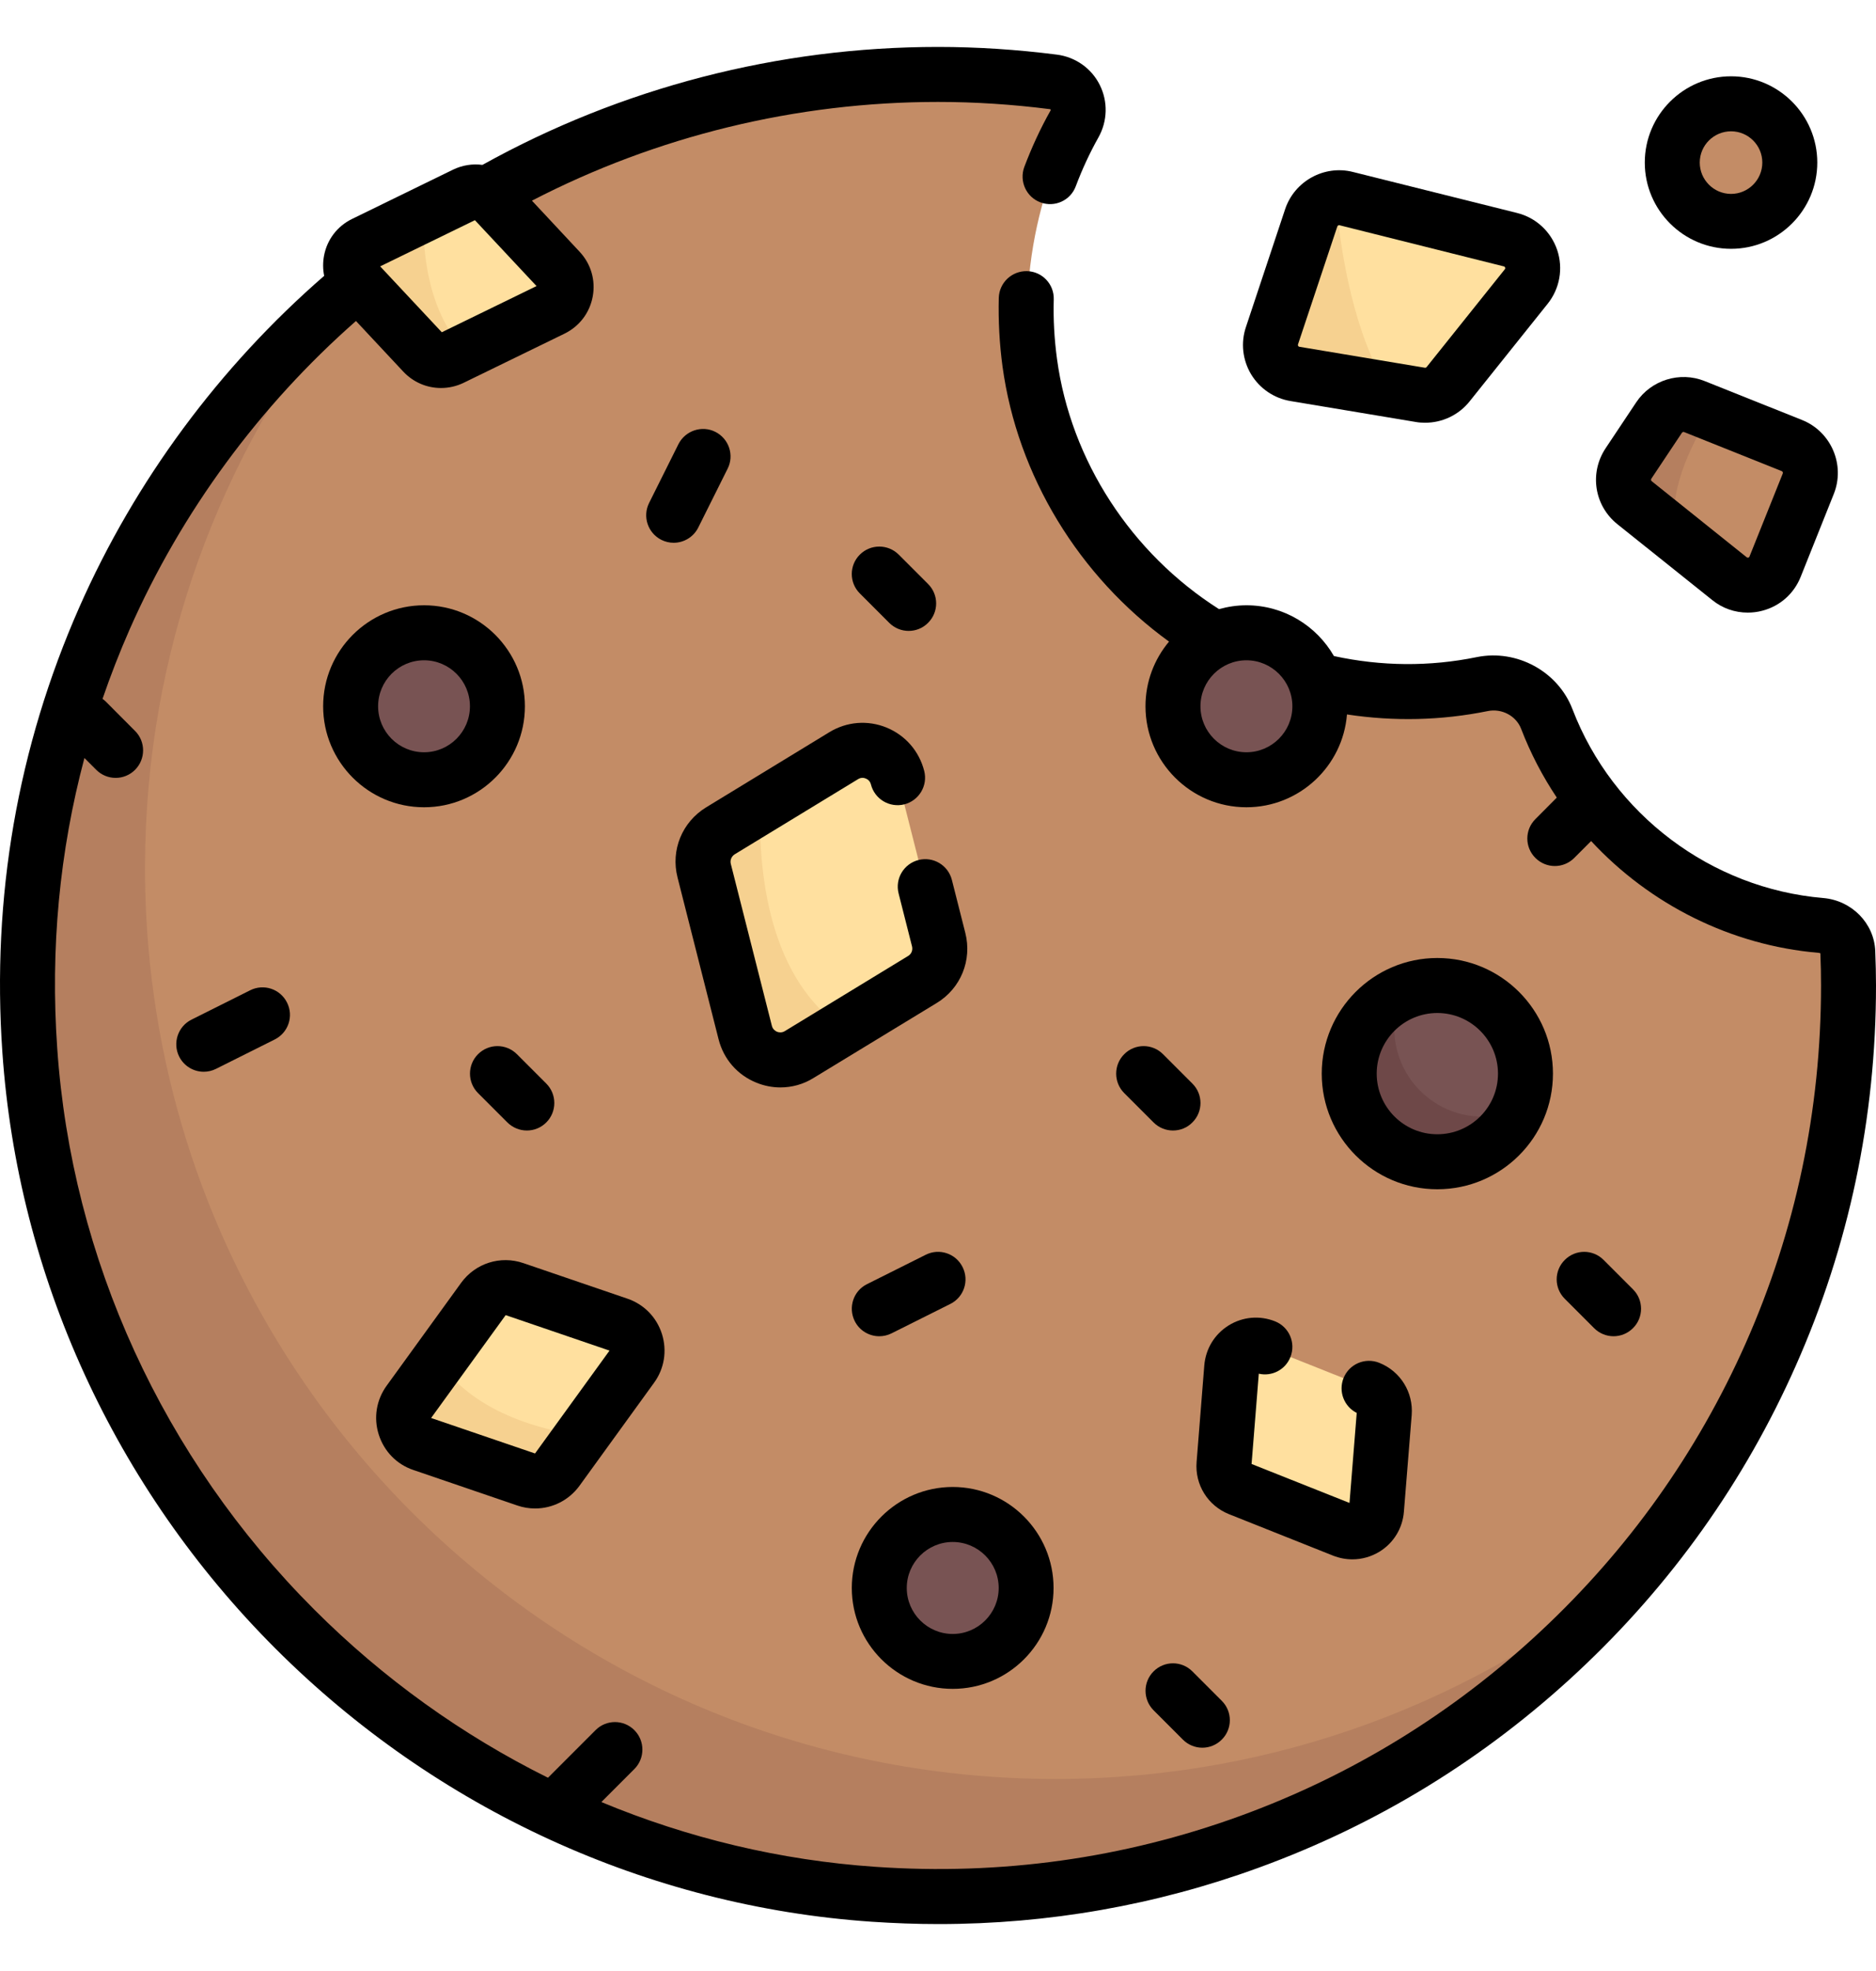 <svg width="20" height="21" viewBox="0 0 20 21" fill="none" xmlns="http://www.w3.org/2000/svg">
<g clip-path="url(#clip0_682_52623)">
<path d="M19.699 10.144C19.693 9.99 19.567 9.873 19.413 9.86C18.077 9.747 16.959 8.872 16.494 7.671C16.387 7.394 16.09 7.231 15.799 7.29C15.538 7.342 15.268 7.37 14.99 7.37C14.521 7.369 14.059 7.254 13.625 7.076L13.444 7.002C12.856 6.761 12.343 6.425 11.946 5.973C11.434 5.388 11.087 4.66 10.979 3.866C10.977 3.857 10.976 3.847 10.975 3.838C10.822 2.378 11.441 1.345 11.455 1.32C11.561 1.132 11.444 0.9 11.23 0.872C10.827 0.821 10.417 0.793 10 0.793C9.127 0.793 8.281 0.908 7.476 1.124C6.414 1.41 5.421 1.908 4.516 2.534L4.515 2.535C3.653 3.13 2.865 3.836 2.235 4.674C0.892 6.462 0.151 8.73 0.316 11.174C0.64 15.966 4.52 19.852 9.312 20.183C14.984 20.574 19.707 16.088 19.707 10.5C19.707 10.38 19.704 10.262 19.699 10.144Z" fill="#C38C66"/>
<path d="M11.253 18.954C5.892 18.954 1.546 14.608 1.546 9.247C1.546 6.949 2.347 4.838 3.682 3.175C3.148 3.622 2.654 4.116 2.235 4.674C0.892 6.462 0.151 8.73 0.316 11.174C0.64 15.966 4.52 19.852 9.312 20.183C12.582 20.408 15.536 19.01 17.452 16.716C15.77 18.113 13.61 18.954 11.253 18.954Z" fill="#B57F5F"/>
<path d="M5.303 7.525C5.303 7.957 4.953 8.308 4.521 8.308C4.088 8.308 3.738 7.957 3.738 7.525C3.738 7.093 4.088 6.742 4.521 6.742C4.953 6.742 5.303 7.093 5.303 7.525Z" fill="#785353"/>
<path d="M10.007 10.011L9.569 8.286C9.505 8.034 9.216 7.916 8.995 8.051L7.68 8.852C7.536 8.94 7.466 9.112 7.507 9.276L7.945 11.002C8.009 11.253 8.298 11.371 8.52 11.236L9.834 10.435C9.979 10.348 10.049 10.175 10.007 10.011Z" fill="#FFE09F"/>
<path d="M5.154 13.84L4.359 14.936C4.243 15.095 4.315 15.322 4.502 15.385L5.609 15.763C5.731 15.805 5.865 15.762 5.941 15.658L6.735 14.562C6.851 14.403 6.779 14.177 6.593 14.113L5.486 13.735C5.364 13.693 5.229 13.736 5.154 13.84Z" fill="#FFE09F"/>
<path d="M14.595 14.792L13.485 14.35C13.323 14.286 13.145 14.397 13.132 14.57L13.049 15.6C13.04 15.713 13.106 15.819 13.211 15.861L14.322 16.302C14.483 16.367 14.661 16.256 14.675 16.083L14.758 15.053C14.767 14.94 14.701 14.834 14.595 14.792Z" fill="#FFE09F"/>
<path d="M4.957 2.072L3.883 2.595C3.727 2.671 3.689 2.877 3.808 3.004L4.513 3.759C4.591 3.842 4.713 3.864 4.816 3.815L5.89 3.291C6.046 3.215 6.084 3.009 5.965 2.882L5.26 2.128C5.182 2.045 5.059 2.022 4.957 2.072Z" fill="#FFE09F"/>
<path d="M13.979 2.321L13.56 3.577C13.5 3.759 13.616 3.953 13.806 3.984L15.142 4.207C15.254 4.226 15.367 4.182 15.438 4.094L16.271 3.053C16.414 2.875 16.324 2.609 16.102 2.553L14.352 2.116C14.194 2.076 14.031 2.165 13.979 2.321Z" fill="#FFE09F"/>
<path d="M17.687 4.449L17.361 4.938C17.271 5.073 17.299 5.254 17.426 5.356L18.438 6.165C18.602 6.297 18.846 6.232 18.924 6.037L19.277 5.154C19.342 4.994 19.264 4.811 19.103 4.747L18.064 4.332C17.927 4.277 17.77 4.325 17.687 4.449Z" fill="#C38C66"/>
<path d="M4.816 3.815L4.957 3.745C4.576 3.325 4.503 2.737 4.516 2.287L3.883 2.595C3.727 2.671 3.689 2.877 3.808 3.004L4.513 3.759C4.591 3.842 4.713 3.864 4.816 3.815Z" fill="#F6D190"/>
<path d="M7.945 11.002C8.009 11.253 8.298 11.371 8.52 11.236L8.982 10.954C8.236 10.438 8.086 9.409 8.103 8.594L7.68 8.852C7.536 8.94 7.465 9.112 7.507 9.276L7.945 11.002Z" fill="#F6D190"/>
<path d="M4.673 14.503L4.359 14.936C4.243 15.095 4.315 15.321 4.502 15.385L5.609 15.763C5.731 15.805 5.865 15.762 5.941 15.658L6.202 15.297C5.354 15.169 4.92 14.843 4.673 14.503Z" fill="#F6D190"/>
<path d="M13.806 3.984L14.8 4.15C14.433 3.543 14.296 2.725 14.24 2.11C14.123 2.123 14.018 2.202 13.979 2.32L13.56 3.576C13.499 3.759 13.616 3.953 13.806 3.984Z" fill="#F6D190"/>
<path d="M17.866 5.708C17.778 5.247 18.003 4.794 18.233 4.399L18.064 4.332C17.927 4.277 17.77 4.325 17.687 4.449L17.361 4.938C17.271 5.073 17.299 5.254 17.426 5.356L17.866 5.708Z" fill="#B57F5F"/>
<path d="M10.94 16.919C10.94 17.351 10.589 17.701 10.157 17.701C9.724 17.701 9.374 17.351 9.374 16.919C9.374 16.486 9.724 16.136 10.157 16.136C10.589 16.136 10.94 16.486 10.94 16.919Z" fill="#785353"/>
<path d="M16.263 11.439C16.263 11.958 15.842 12.378 15.323 12.378C14.805 12.378 14.384 11.958 14.384 11.439C14.384 10.92 14.805 10.5 15.323 10.5C15.842 10.5 16.263 10.92 16.263 11.439Z" fill="#785353"/>
<path d="M15.805 11.897C15.286 11.897 14.865 11.476 14.865 10.958C14.865 10.823 14.895 10.696 14.946 10.58C14.615 10.726 14.384 11.055 14.384 11.439C14.384 11.958 14.805 12.379 15.323 12.379C15.708 12.379 16.037 12.147 16.182 11.817C16.067 11.868 15.939 11.897 15.805 11.897Z" fill="#6E4848"/>
<path d="M19.081 1.732C19.081 2.078 18.8 2.359 18.455 2.359C18.109 2.359 17.828 2.078 17.828 1.732C17.828 1.386 18.109 1.106 18.455 1.106C18.8 1.106 19.081 1.386 19.081 1.732Z" fill="#C38C66"/>
<path d="M14.071 7.525C14.071 7.957 13.72 8.308 13.288 8.308C12.856 8.308 12.505 7.957 12.505 7.525C12.505 7.093 12.856 6.742 13.288 6.742C13.72 6.742 14.071 7.093 14.071 7.525Z" fill="#785353"/>
<path d="M19.992 10.132C19.98 9.836 19.741 9.594 19.438 9.568C18.243 9.467 17.194 8.677 16.764 7.556C16.61 7.154 16.172 6.915 15.745 7.001C15.241 7.104 14.729 7.1 14.221 6.99C14.035 6.667 13.687 6.449 13.288 6.449C13.187 6.449 13.089 6.464 12.996 6.49C12.06 5.896 11.416 4.907 11.269 3.827C11.24 3.614 11.228 3.4 11.234 3.19C11.239 3.028 11.111 2.893 10.95 2.889C10.787 2.885 10.653 3.012 10.648 3.173C10.642 3.416 10.655 3.662 10.688 3.906C10.847 5.069 11.502 6.14 12.463 6.836C12.306 7.023 12.212 7.263 12.212 7.525C12.212 8.118 12.695 8.601 13.288 8.601C13.852 8.601 14.316 8.164 14.36 7.612C14.861 7.688 15.364 7.677 15.862 7.576C16.011 7.546 16.164 7.627 16.217 7.766C16.317 8.026 16.445 8.271 16.597 8.498L16.369 8.727C16.254 8.841 16.254 9.027 16.369 9.141C16.426 9.198 16.501 9.227 16.576 9.227C16.651 9.227 16.726 9.198 16.783 9.141L16.963 8.961C17.587 9.634 18.45 10.072 19.388 10.152C19.4 10.153 19.406 10.158 19.407 10.156C19.412 10.278 19.414 10.391 19.414 10.5C19.414 11.828 19.143 13.112 18.609 14.316C18.092 15.479 17.357 16.511 16.422 17.383C15.49 18.253 14.412 18.915 13.219 19.349C11.978 19.8 10.67 19.983 9.332 19.89C8.322 19.821 7.337 19.585 6.411 19.2L6.763 18.848C6.877 18.734 6.877 18.548 6.763 18.434C6.649 18.319 6.463 18.319 6.349 18.434L5.842 18.941C4.93 18.488 4.087 17.886 3.35 17.149C1.738 15.537 0.764 13.412 0.61 11.168C0.536 10.108 0.634 9.073 0.9 8.076L1.026 8.202C1.083 8.259 1.158 8.288 1.233 8.288C1.308 8.288 1.383 8.259 1.44 8.202C1.554 8.087 1.554 7.902 1.44 7.788L1.127 7.474C1.116 7.464 1.105 7.454 1.093 7.446C1.179 7.196 1.275 6.949 1.382 6.706C1.933 5.456 2.765 4.325 3.795 3.42L4.299 3.959C4.407 4.074 4.552 4.134 4.701 4.134C4.783 4.134 4.866 4.116 4.944 4.078L6.018 3.555C6.177 3.477 6.287 3.333 6.319 3.159C6.351 2.985 6.3 2.811 6.179 2.682L5.671 2.138C7.002 1.449 8.49 1.086 10 1.086C10.393 1.086 10.794 1.112 11.193 1.163C11.198 1.164 11.2 1.165 11.201 1.168C11.202 1.17 11.203 1.172 11.2 1.177C11.091 1.37 10.998 1.573 10.92 1.779C10.864 1.931 10.941 2.1 11.092 2.156C11.244 2.213 11.413 2.136 11.469 1.984C11.536 1.806 11.617 1.63 11.711 1.463C11.808 1.289 11.813 1.081 11.724 0.904C11.636 0.728 11.465 0.607 11.267 0.582C10.845 0.528 10.418 0.5 10 0.5C8.298 0.5 6.621 0.935 5.143 1.757C5.039 1.743 4.93 1.759 4.829 1.808L3.755 2.332C3.596 2.409 3.486 2.553 3.454 2.727C3.441 2.799 3.442 2.871 3.456 2.939C2.34 3.907 1.44 5.123 0.846 6.469C0.187 7.963 -0.089 9.558 0.025 11.208C0.189 13.594 1.223 15.851 2.936 17.564C4.649 19.276 6.906 20.311 9.291 20.475C9.531 20.491 9.769 20.5 10.006 20.5C11.177 20.5 12.323 20.299 13.42 19.899C14.687 19.438 15.831 18.736 16.822 17.811C17.814 16.885 18.596 15.789 19.144 14.553C19.712 13.274 20 11.91 20 10.5C20 10.382 19.997 10.262 19.992 10.132ZM13.288 8.015C13.018 8.015 12.798 7.795 12.798 7.525C12.798 7.255 13.018 7.035 13.288 7.035C13.558 7.035 13.778 7.255 13.778 7.525C13.778 7.795 13.558 8.015 13.288 8.015ZM5.063 2.346L5.72 3.048L4.71 3.54L4.053 2.838L5.063 2.346Z" fill="black"/>
<path d="M10.157 17.994C10.75 17.994 11.232 17.512 11.232 16.919C11.232 16.326 10.75 15.843 10.157 15.843C9.564 15.843 9.081 16.326 9.081 16.919C9.081 17.512 9.564 17.994 10.157 17.994ZM10.157 16.429C10.427 16.429 10.647 16.649 10.647 16.919C10.647 17.189 10.427 17.409 10.157 17.409C9.887 17.409 9.667 17.189 9.667 16.919C9.667 16.649 9.887 16.429 10.157 16.429Z" fill="black"/>
<path d="M4.521 6.449C3.927 6.449 3.445 6.932 3.445 7.525C3.445 8.118 3.927 8.601 4.521 8.601C5.114 8.601 5.596 8.118 5.596 7.525C5.596 6.932 5.114 6.449 4.521 6.449ZM4.521 8.015C4.25 8.015 4.031 7.795 4.031 7.525C4.031 7.255 4.25 7.035 4.521 7.035C4.791 7.035 5.01 7.255 5.01 7.525C5.01 7.795 4.791 8.015 4.521 8.015Z" fill="black"/>
<path d="M15.323 12.671C16.003 12.671 16.556 12.119 16.556 11.439C16.556 10.76 16.003 10.207 15.323 10.207C14.644 10.207 14.091 10.76 14.091 11.439C14.091 12.119 14.644 12.671 15.323 12.671ZM15.323 10.793C15.68 10.793 15.97 11.083 15.97 11.439C15.97 11.796 15.68 12.085 15.323 12.085C14.967 12.085 14.677 11.796 14.677 11.439C14.677 11.083 14.967 10.793 15.323 10.793Z" fill="black"/>
<path d="M10.148 9.375C10.108 9.218 9.949 9.123 9.792 9.163C9.635 9.203 9.54 9.362 9.58 9.519L9.723 10.083C9.733 10.123 9.717 10.164 9.682 10.185L8.367 10.986C8.333 11.007 8.3 10.999 8.284 10.993C8.268 10.986 8.239 10.969 8.229 10.93L7.791 9.204C7.781 9.165 7.798 9.124 7.833 9.102L9.147 8.302C9.182 8.28 9.214 8.288 9.23 8.295C9.246 8.301 9.275 8.318 9.285 8.358C9.325 8.515 9.484 8.609 9.641 8.57C9.798 8.53 9.893 8.37 9.853 8.214C9.799 8.003 9.653 7.835 9.452 7.752C9.25 7.67 9.028 7.688 8.842 7.801L7.528 8.602C7.272 8.758 7.149 9.058 7.223 9.348L7.661 11.074C7.715 11.285 7.861 11.453 8.063 11.535C8.146 11.569 8.234 11.586 8.32 11.586C8.442 11.586 8.564 11.553 8.672 11.486L9.987 10.686C10.243 10.53 10.365 10.23 10.291 9.939L10.148 9.375Z" fill="black"/>
<path d="M4.407 15.662L5.514 16.04C5.577 16.062 5.642 16.072 5.705 16.072C5.889 16.072 6.065 15.985 6.178 15.83L6.972 14.734C7.083 14.582 7.113 14.392 7.057 14.213C7 14.034 6.865 13.896 6.687 13.836L5.58 13.458C5.335 13.374 5.068 13.459 4.916 13.668L4.122 14.764C4.012 14.916 3.981 15.106 4.038 15.285C4.095 15.464 4.229 15.602 4.407 15.662ZM5.391 14.012L5.154 13.84L5.391 14.012L6.498 14.39L5.704 15.486L4.596 15.108L5.391 14.012Z" fill="black"/>
<path d="M13.757 14.459C13.817 14.308 13.744 14.138 13.593 14.078C13.429 14.013 13.248 14.029 13.098 14.122C12.948 14.216 12.854 14.37 12.839 14.547L12.757 15.576C12.737 15.819 12.877 16.043 13.103 16.133L14.213 16.575C14.28 16.601 14.349 16.614 14.418 16.614C14.519 16.614 14.619 16.586 14.709 16.531C14.859 16.437 14.953 16.282 14.967 16.106L15.05 15.077C15.069 14.834 14.93 14.61 14.704 14.52C14.553 14.46 14.383 14.533 14.323 14.684C14.267 14.826 14.329 14.986 14.464 15.054L14.387 16.013L13.343 15.598L13.42 14.636C13.559 14.668 13.703 14.595 13.757 14.459Z" fill="black"/>
<path d="M7.444 5.621L7.757 4.994C7.83 4.85 7.771 4.674 7.626 4.601C7.482 4.529 7.306 4.588 7.233 4.732L6.92 5.359C6.848 5.503 6.906 5.679 7.051 5.752C7.093 5.773 7.138 5.783 7.182 5.783C7.289 5.783 7.393 5.723 7.444 5.621Z" fill="black"/>
<path d="M9.687 6.722C9.762 6.722 9.837 6.694 9.894 6.636C10.009 6.522 10.009 6.336 9.894 6.222L9.581 5.909C9.467 5.795 9.281 5.795 9.167 5.909C9.052 6.023 9.052 6.209 9.167 6.323L9.48 6.636C9.537 6.693 9.612 6.722 9.687 6.722Z" fill="black"/>
<path d="M2.667 10.551L2.041 10.864C1.897 10.936 1.838 11.112 1.91 11.257C1.962 11.36 2.065 11.419 2.172 11.419C2.216 11.419 2.261 11.409 2.303 11.388L2.929 11.075C3.074 11.002 3.133 10.827 3.06 10.682C2.988 10.537 2.812 10.478 2.667 10.551Z" fill="black"/>
<path d="M5.096 11.232C4.982 11.346 4.982 11.532 5.096 11.646L5.409 11.959C5.467 12.016 5.542 12.045 5.617 12.045C5.691 12.045 5.766 12.017 5.824 11.959C5.938 11.845 5.938 11.659 5.824 11.545L5.511 11.232C5.396 11.117 5.211 11.117 5.096 11.232Z" fill="black"/>
<path d="M9.374 14.237C9.418 14.237 9.463 14.227 9.505 14.206L10.131 13.893C10.276 13.821 10.335 13.645 10.262 13.5C10.19 13.355 10.014 13.296 9.869 13.369L9.243 13.682C9.098 13.754 9.04 13.93 9.112 14.075C9.163 14.178 9.267 14.237 9.374 14.237Z" fill="black"/>
<path d="M12.399 11.232C12.285 11.117 12.099 11.117 11.985 11.232C11.871 11.346 11.871 11.532 11.985 11.646L12.298 11.959C12.355 12.016 12.43 12.045 12.505 12.045C12.58 12.045 12.655 12.017 12.712 11.959C12.827 11.845 12.827 11.659 12.712 11.545L12.399 11.232Z" fill="black"/>
<path d="M12.712 17.808C12.598 17.693 12.412 17.693 12.298 17.808C12.184 17.922 12.184 18.107 12.298 18.222L12.611 18.535C12.668 18.592 12.743 18.621 12.818 18.621C12.893 18.621 12.968 18.592 13.025 18.535C13.14 18.421 13.14 18.235 13.025 18.121L12.712 17.808Z" fill="black"/>
<path d="M17.202 14.237C17.277 14.237 17.352 14.208 17.409 14.151C17.524 14.037 17.524 13.851 17.409 13.737L17.096 13.424C16.982 13.309 16.796 13.309 16.682 13.424C16.567 13.538 16.567 13.724 16.682 13.838L16.995 14.151C17.052 14.208 17.127 14.237 17.202 14.237Z" fill="black"/>
<path d="M13.758 4.273L15.094 4.496C15.127 4.502 15.16 4.504 15.194 4.504C15.376 4.504 15.551 4.422 15.667 4.277L16.5 3.236C16.629 3.074 16.667 2.86 16.601 2.663C16.534 2.467 16.375 2.319 16.173 2.269L14.423 1.832C14.118 1.755 13.801 1.929 13.701 2.228L13.283 3.484C13.226 3.652 13.247 3.836 13.338 3.988C13.43 4.14 13.583 4.244 13.758 4.273ZM13.838 3.669L14.257 2.413C14.26 2.405 14.268 2.399 14.276 2.399C14.278 2.399 14.28 2.4 14.281 2.4L16.031 2.838C16.035 2.838 16.042 2.84 16.046 2.851C16.049 2.861 16.045 2.867 16.042 2.87L15.209 3.911C15.205 3.916 15.198 3.919 15.19 3.918L13.854 3.695C13.852 3.695 13.845 3.694 13.84 3.686C13.835 3.678 13.838 3.672 13.838 3.669Z" fill="black"/>
<path d="M17.243 5.585L18.255 6.394C18.364 6.482 18.496 6.527 18.632 6.527C18.684 6.527 18.736 6.521 18.788 6.507C18.976 6.458 19.125 6.326 19.197 6.146L19.55 5.263C19.674 4.953 19.522 4.599 19.212 4.475L18.173 4.06C17.909 3.954 17.602 4.049 17.444 4.286L17.118 4.775C16.942 5.039 16.996 5.387 17.243 5.585ZM17.605 5.1L17.931 4.611C17.935 4.606 17.941 4.602 17.948 4.602C17.951 4.602 17.953 4.603 17.956 4.604L18.994 5.019C19.005 5.023 19.01 5.035 19.006 5.045L18.652 5.928C18.651 5.932 18.649 5.938 18.639 5.941C18.629 5.943 18.624 5.939 18.621 5.937L17.609 5.127C17.601 5.121 17.599 5.109 17.605 5.1Z" fill="black"/>
<path d="M18.455 2.651C18.961 2.651 19.374 2.239 19.374 1.732C19.374 1.225 18.961 0.813 18.455 0.813C17.948 0.813 17.535 1.225 17.535 1.732C17.535 2.239 17.948 2.651 18.455 2.651ZM18.455 1.399C18.638 1.399 18.788 1.548 18.788 1.732C18.788 1.916 18.638 2.066 18.455 2.066C18.271 2.066 18.121 1.916 18.121 1.732C18.121 1.548 18.271 1.399 18.455 1.399Z" fill="black"/>
</g>
<defs>
<clipPath id="clip0_682_52623">
<rect width="20" height="20" fill="white" transform="translate(0 0.5)"/>
</clipPath>
</defs>
</svg>
